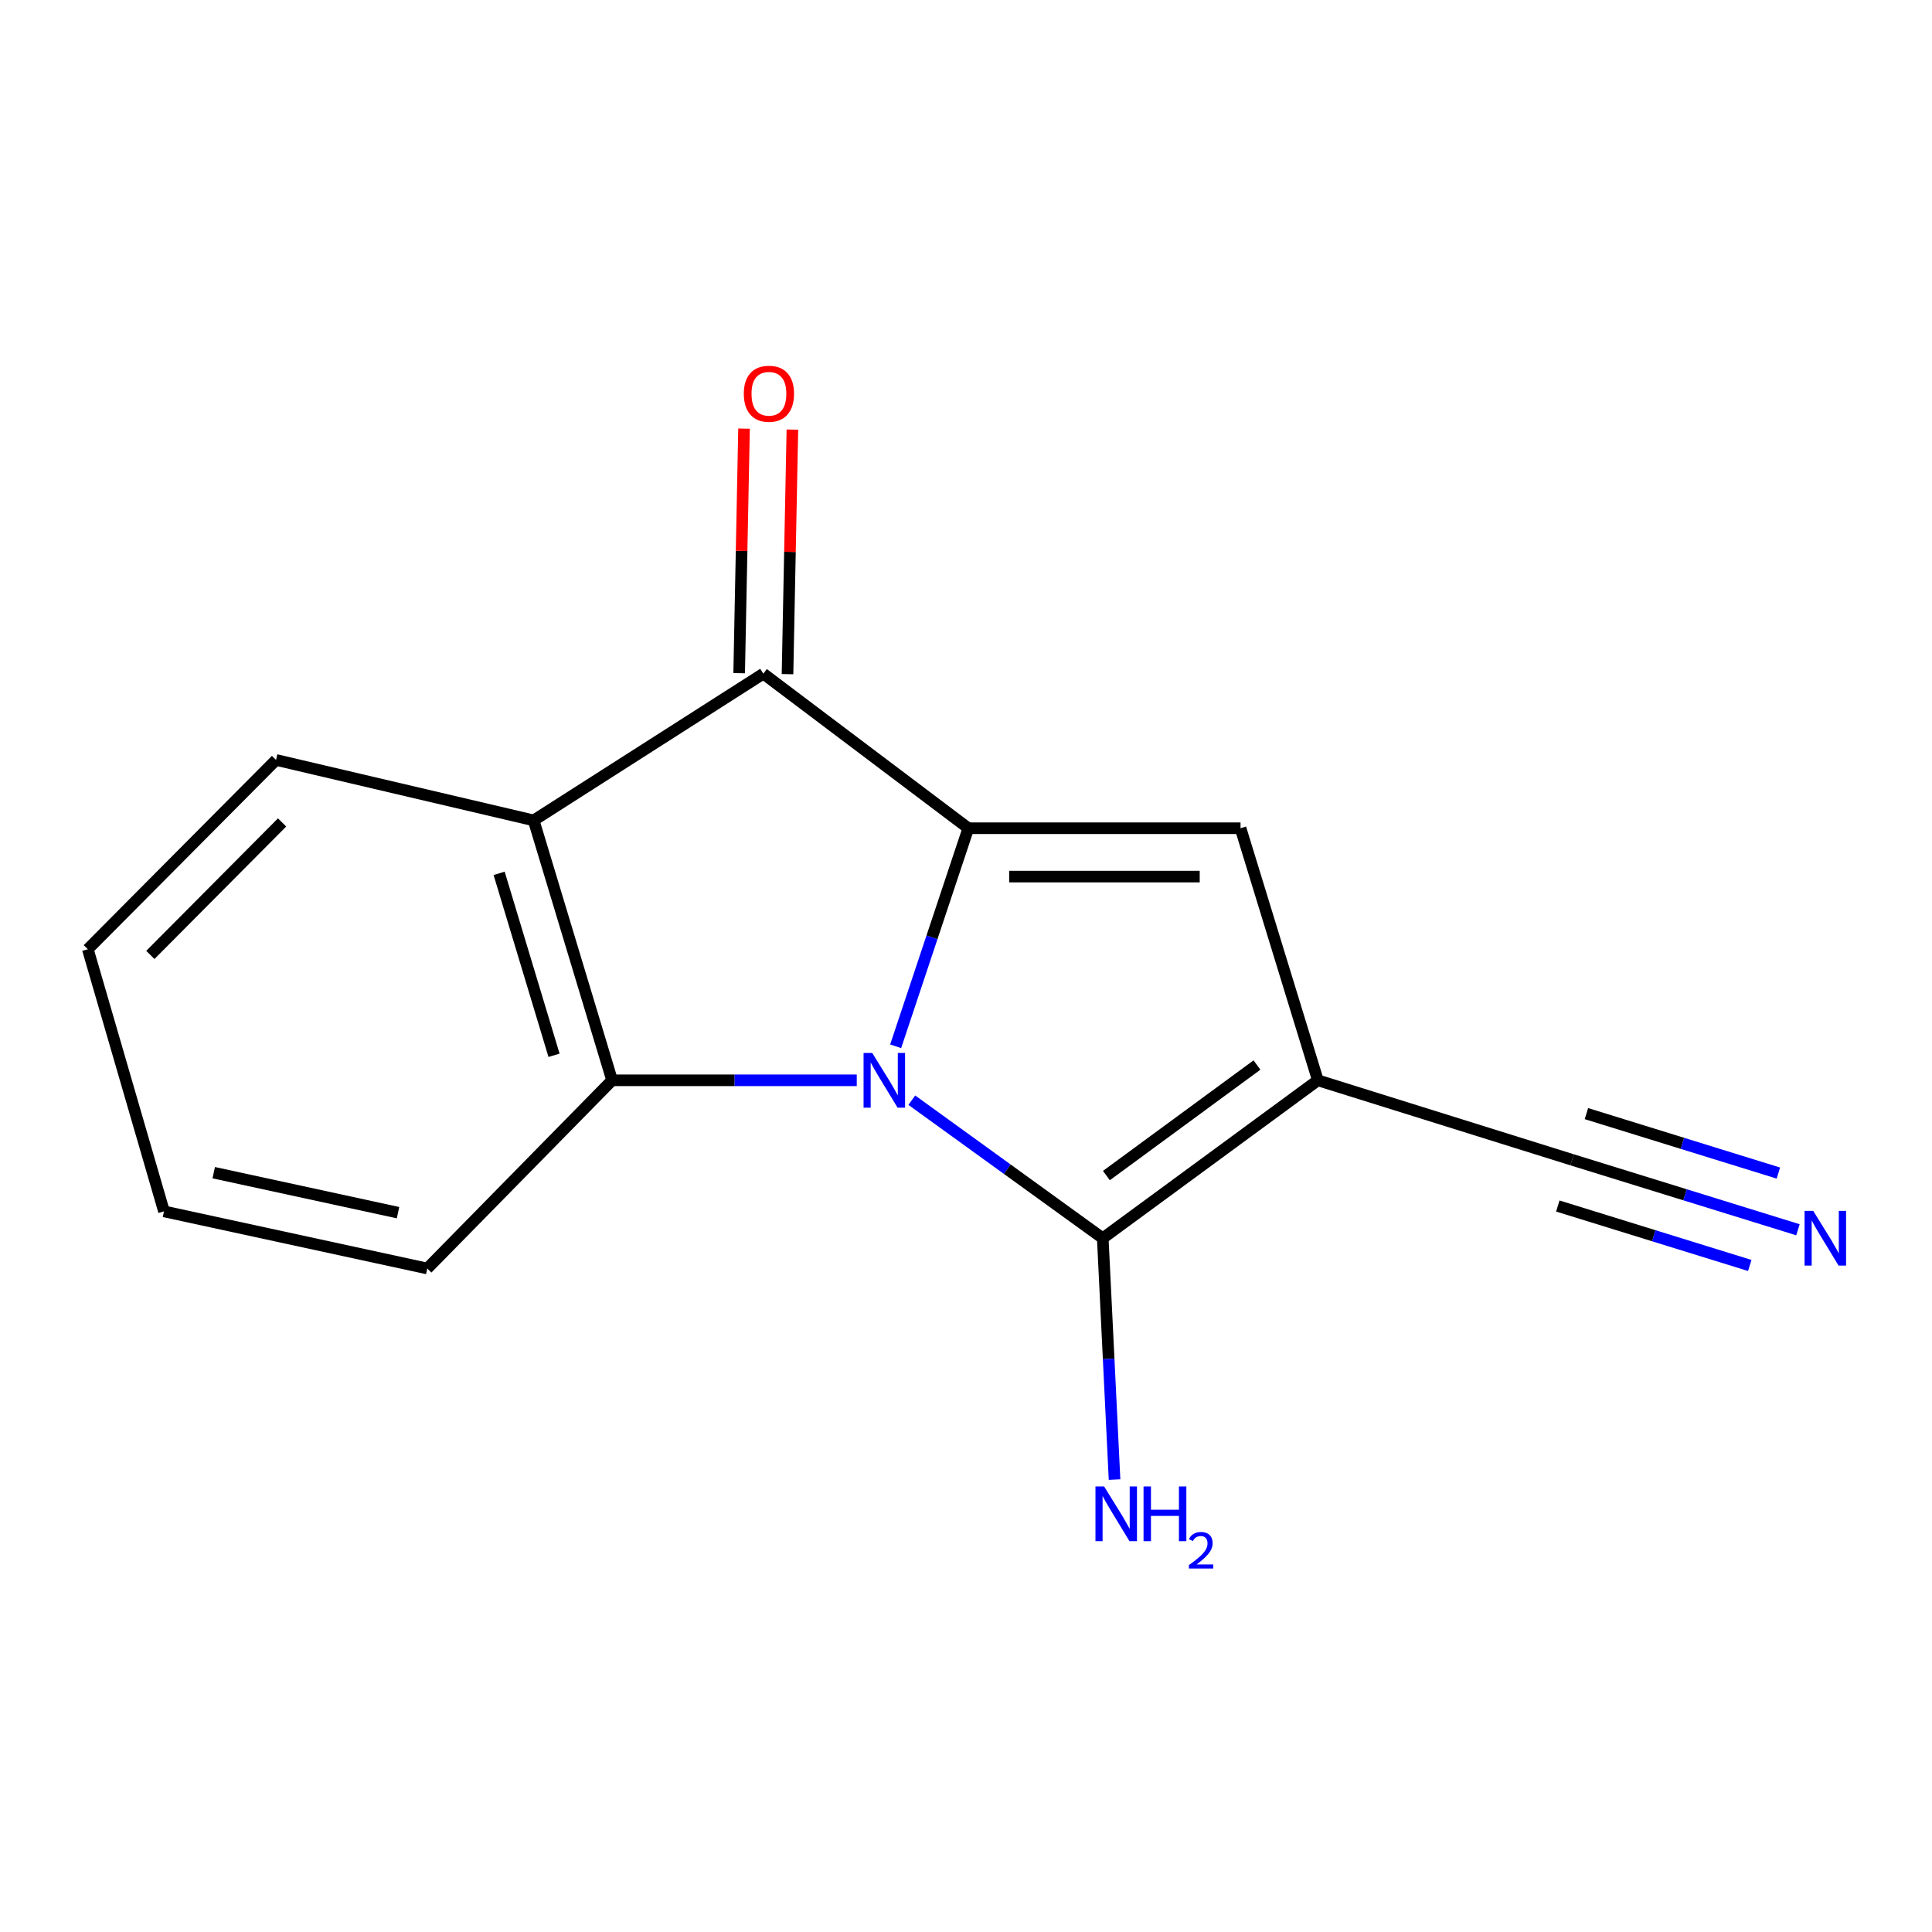 <?xml version='1.0' encoding='iso-8859-1'?>
<svg version='1.1' baseProfile='full'
              xmlns='http://www.w3.org/2000/svg'
                      xmlns:rdkit='http://www.rdkit.org/xml'
                      xmlns:xlink='http://www.w3.org/1999/xlink'
                  xml:space='preserve'
width='1000px' height='1000px' viewBox='0 0 1000 1000'>
<!-- END OF HEADER -->
<rect style='opacity:1.0;fill:#FFFFFF;stroke:none' width='1000' height='1000' x='0' y='0'> </rect>
<path class='bond-0' d='M 463.589,541.568 L 482.399,485.13' style='fill:none;fill-rule:evenodd;stroke:#0000FF;stroke-width:6px;stroke-linecap:butt;stroke-linejoin:miter;stroke-opacity:1' />
<path class='bond-0' d='M 482.399,485.13 L 501.21,428.692' style='fill:none;fill-rule:evenodd;stroke:#000000;stroke-width:6px;stroke-linecap:butt;stroke-linejoin:miter;stroke-opacity:1' />
<path class='bond-1' d='M 471.951,569.453 L 521.369,605.182' style='fill:none;fill-rule:evenodd;stroke:#0000FF;stroke-width:6px;stroke-linecap:butt;stroke-linejoin:miter;stroke-opacity:1' />
<path class='bond-1' d='M 521.369,605.182 L 570.786,640.911' style='fill:none;fill-rule:evenodd;stroke:#000000;stroke-width:6px;stroke-linecap:butt;stroke-linejoin:miter;stroke-opacity:1' />
<path class='bond-3' d='M 443.461,559.166 L 380.14,559.166' style='fill:none;fill-rule:evenodd;stroke:#0000FF;stroke-width:6px;stroke-linecap:butt;stroke-linejoin:miter;stroke-opacity:1' />
<path class='bond-3' d='M 380.14,559.166 L 316.819,559.166' style='fill:none;fill-rule:evenodd;stroke:#000000;stroke-width:6px;stroke-linecap:butt;stroke-linejoin:miter;stroke-opacity:1' />
<path class='bond-4' d='M 501.21,428.692 L 642.1,428.692' style='fill:none;fill-rule:evenodd;stroke:#000000;stroke-width:6px;stroke-linecap:butt;stroke-linejoin:miter;stroke-opacity:1' />
<path class='bond-4' d='M 522.343,453.724 L 620.967,453.724' style='fill:none;fill-rule:evenodd;stroke:#000000;stroke-width:6px;stroke-linecap:butt;stroke-linejoin:miter;stroke-opacity:1' />
<path class='bond-5' d='M 501.21,428.692 L 395.101,348.686' style='fill:none;fill-rule:evenodd;stroke:#000000;stroke-width:6px;stroke-linecap:butt;stroke-linejoin:miter;stroke-opacity:1' />
<path class='bond-2' d='M 570.786,640.911 L 682.124,559.166' style='fill:none;fill-rule:evenodd;stroke:#000000;stroke-width:6px;stroke-linecap:butt;stroke-linejoin:miter;stroke-opacity:1' />
<path class='bond-2' d='M 572.672,608.471 L 650.609,551.25' style='fill:none;fill-rule:evenodd;stroke:#000000;stroke-width:6px;stroke-linecap:butt;stroke-linejoin:miter;stroke-opacity:1' />
<path class='bond-10' d='M 570.786,640.911 L 573.837,703.367' style='fill:none;fill-rule:evenodd;stroke:#000000;stroke-width:6px;stroke-linecap:butt;stroke-linejoin:miter;stroke-opacity:1' />
<path class='bond-10' d='M 573.837,703.367 L 576.887,765.823' style='fill:none;fill-rule:evenodd;stroke:#0000FF;stroke-width:6px;stroke-linecap:butt;stroke-linejoin:miter;stroke-opacity:1' />
<path class='bond-7' d='M 682.124,559.166 L 813.725,600.317' style='fill:none;fill-rule:evenodd;stroke:#000000;stroke-width:6px;stroke-linecap:butt;stroke-linejoin:miter;stroke-opacity:1' />
<path class='bond-16' d='M 682.124,559.166 L 642.1,428.692' style='fill:none;fill-rule:evenodd;stroke:#000000;stroke-width:6px;stroke-linecap:butt;stroke-linejoin:miter;stroke-opacity:1' />
<path class='bond-6' d='M 316.819,559.166 L 276.225,424.631' style='fill:none;fill-rule:evenodd;stroke:#000000;stroke-width:6px;stroke-linecap:butt;stroke-linejoin:miter;stroke-opacity:1' />
<path class='bond-6' d='M 286.765,546.217 L 258.349,452.043' style='fill:none;fill-rule:evenodd;stroke:#000000;stroke-width:6px;stroke-linecap:butt;stroke-linejoin:miter;stroke-opacity:1' />
<path class='bond-11' d='M 316.819,559.166 L 221.154,656.57' style='fill:none;fill-rule:evenodd;stroke:#000000;stroke-width:6px;stroke-linecap:butt;stroke-linejoin:miter;stroke-opacity:1' />
<path class='bond-9' d='M 407.614,348.936 L 408.877,285.646' style='fill:none;fill-rule:evenodd;stroke:#000000;stroke-width:6px;stroke-linecap:butt;stroke-linejoin:miter;stroke-opacity:1' />
<path class='bond-9' d='M 408.877,285.646 L 410.14,222.355' style='fill:none;fill-rule:evenodd;stroke:#FF0000;stroke-width:6px;stroke-linecap:butt;stroke-linejoin:miter;stroke-opacity:1' />
<path class='bond-9' d='M 382.587,348.436 L 383.85,285.146' style='fill:none;fill-rule:evenodd;stroke:#000000;stroke-width:6px;stroke-linecap:butt;stroke-linejoin:miter;stroke-opacity:1' />
<path class='bond-9' d='M 383.85,285.146 L 385.113,221.856' style='fill:none;fill-rule:evenodd;stroke:#FF0000;stroke-width:6px;stroke-linecap:butt;stroke-linejoin:miter;stroke-opacity:1' />
<path class='bond-15' d='M 395.101,348.686 L 276.225,424.631' style='fill:none;fill-rule:evenodd;stroke:#000000;stroke-width:6px;stroke-linecap:butt;stroke-linejoin:miter;stroke-opacity:1' />
<path class='bond-12' d='M 276.225,424.631 L 142.872,393.341' style='fill:none;fill-rule:evenodd;stroke:#000000;stroke-width:6px;stroke-linecap:butt;stroke-linejoin:miter;stroke-opacity:1' />
<path class='bond-8' d='M 813.725,600.317 L 872.169,618.419' style='fill:none;fill-rule:evenodd;stroke:#000000;stroke-width:6px;stroke-linecap:butt;stroke-linejoin:miter;stroke-opacity:1' />
<path class='bond-8' d='M 872.169,618.419 L 930.613,636.522' style='fill:none;fill-rule:evenodd;stroke:#0000FF;stroke-width:6px;stroke-linecap:butt;stroke-linejoin:miter;stroke-opacity:1' />
<path class='bond-8' d='M 806.318,624.228 L 855.996,639.615' style='fill:none;fill-rule:evenodd;stroke:#000000;stroke-width:6px;stroke-linecap:butt;stroke-linejoin:miter;stroke-opacity:1' />
<path class='bond-8' d='M 855.996,639.615 L 905.673,655.002' style='fill:none;fill-rule:evenodd;stroke:#0000FF;stroke-width:6px;stroke-linecap:butt;stroke-linejoin:miter;stroke-opacity:1' />
<path class='bond-8' d='M 821.131,576.405 L 870.809,591.792' style='fill:none;fill-rule:evenodd;stroke:#000000;stroke-width:6px;stroke-linecap:butt;stroke-linejoin:miter;stroke-opacity:1' />
<path class='bond-8' d='M 870.809,591.792 L 920.486,607.179' style='fill:none;fill-rule:evenodd;stroke:#0000FF;stroke-width:6px;stroke-linecap:butt;stroke-linejoin:miter;stroke-opacity:1' />
<path class='bond-13' d='M 221.154,656.57 L 84.88,627.004' style='fill:none;fill-rule:evenodd;stroke:#000000;stroke-width:6px;stroke-linecap:butt;stroke-linejoin:miter;stroke-opacity:1' />
<path class='bond-13' d='M 206.02,627.672 L 110.629,606.976' style='fill:none;fill-rule:evenodd;stroke:#000000;stroke-width:6px;stroke-linecap:butt;stroke-linejoin:miter;stroke-opacity:1' />
<path class='bond-17' d='M 142.872,393.341 L 45.455,491.315' style='fill:none;fill-rule:evenodd;stroke:#000000;stroke-width:6px;stroke-linecap:butt;stroke-linejoin:miter;stroke-opacity:1' />
<path class='bond-17' d='M 146.01,425.687 L 77.818,494.269' style='fill:none;fill-rule:evenodd;stroke:#000000;stroke-width:6px;stroke-linecap:butt;stroke-linejoin:miter;stroke-opacity:1' />
<path class='bond-14' d='M 84.88,627.004 L 45.455,491.315' style='fill:none;fill-rule:evenodd;stroke:#000000;stroke-width:6px;stroke-linecap:butt;stroke-linejoin:miter;stroke-opacity:1' />
<path  class='atom-0' d='M 451.463 545.006
L 460.743 560.006
Q 461.663 561.486, 463.143 564.166
Q 464.623 566.846, 464.703 567.006
L 464.703 545.006
L 468.463 545.006
L 468.463 573.326
L 464.583 573.326
L 454.623 556.926
Q 453.463 555.006, 452.223 552.806
Q 451.023 550.606, 450.663 549.926
L 450.663 573.326
L 446.983 573.326
L 446.983 545.006
L 451.463 545.006
' fill='#0000FF'/>
<path  class='atom-9' d='M 938.523 626.751
L 947.803 641.751
Q 948.723 643.231, 950.203 645.911
Q 951.683 648.591, 951.763 648.751
L 951.763 626.751
L 955.523 626.751
L 955.523 655.071
L 951.643 655.071
L 941.683 638.671
Q 940.523 636.751, 939.283 634.551
Q 938.083 632.351, 937.723 631.671
L 937.723 655.071
L 934.043 655.071
L 934.043 626.751
L 938.523 626.751
' fill='#0000FF'/>
<path  class='atom-10' d='M 384.993 203.801
Q 384.993 197.001, 388.353 193.201
Q 391.713 189.401, 397.993 189.401
Q 404.273 189.401, 407.633 193.201
Q 410.993 197.001, 410.993 203.801
Q 410.993 210.681, 407.593 214.601
Q 404.193 218.481, 397.993 218.481
Q 391.753 218.481, 388.353 214.601
Q 384.993 210.721, 384.993 203.801
M 397.993 215.281
Q 402.313 215.281, 404.633 212.401
Q 406.993 209.481, 406.993 203.801
Q 406.993 198.241, 404.633 195.441
Q 402.313 192.601, 397.993 192.601
Q 393.673 192.601, 391.313 195.401
Q 388.993 198.201, 388.993 203.801
Q 388.993 209.521, 391.313 212.401
Q 393.673 215.281, 397.993 215.281
' fill='#FF0000'/>
<path  class='atom-11' d='M 571.493 769.393
L 580.773 784.393
Q 581.693 785.873, 583.173 788.553
Q 584.653 791.233, 584.733 791.393
L 584.733 769.393
L 588.493 769.393
L 588.493 797.713
L 584.613 797.713
L 574.653 781.313
Q 573.493 779.393, 572.253 777.193
Q 571.053 774.993, 570.693 774.313
L 570.693 797.713
L 567.013 797.713
L 567.013 769.393
L 571.493 769.393
' fill='#0000FF'/>
<path  class='atom-11' d='M 591.893 769.393
L 595.733 769.393
L 595.733 781.433
L 610.213 781.433
L 610.213 769.393
L 614.053 769.393
L 614.053 797.713
L 610.213 797.713
L 610.213 784.633
L 595.733 784.633
L 595.733 797.713
L 591.893 797.713
L 591.893 769.393
' fill='#0000FF'/>
<path  class='atom-11' d='M 615.426 796.72
Q 616.112 794.951, 617.749 793.974
Q 619.386 792.971, 621.656 792.971
Q 624.481 792.971, 626.065 794.502
Q 627.649 796.033, 627.649 798.752
Q 627.649 801.524, 625.59 804.112
Q 623.557 806.699, 619.333 809.761
L 627.966 809.761
L 627.966 811.873
L 615.373 811.873
L 615.373 810.104
Q 618.858 807.623, 620.917 805.775
Q 623.003 803.927, 624.006 802.264
Q 625.009 800.6, 625.009 798.884
Q 625.009 797.089, 624.112 796.086
Q 623.214 795.083, 621.656 795.083
Q 620.152 795.083, 619.148 795.69
Q 618.145 796.297, 617.432 797.644
L 615.426 796.72
' fill='#0000FF'/>
</svg>
